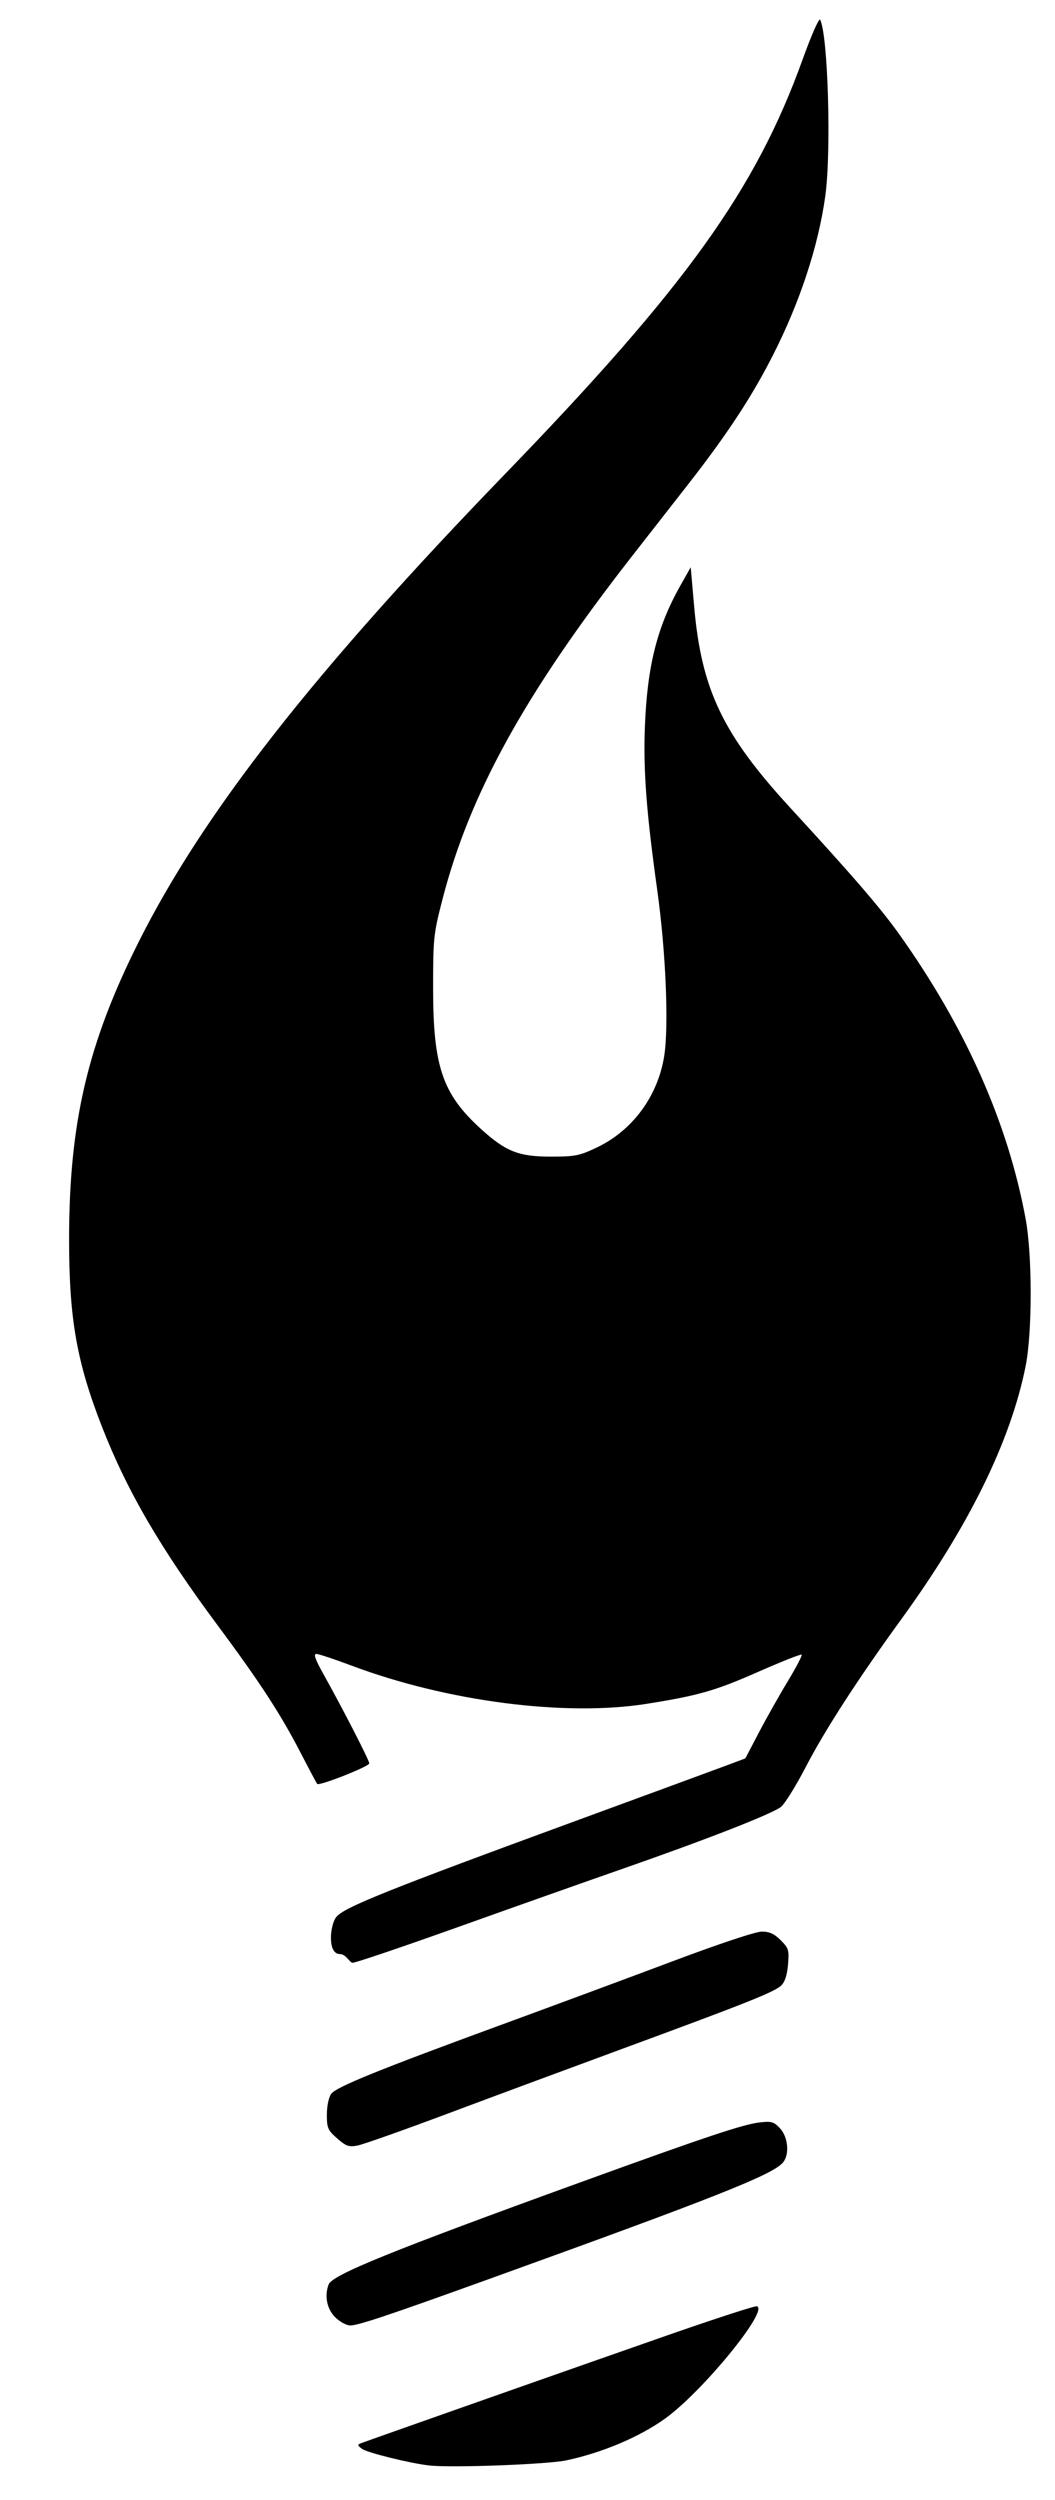 <svg xmlns:inkscape="http://www.inkscape.org/namespaces/inkscape" xmlns:sodipodi="http://sodipodi.sourceforge.net/DTD/sodipodi-0.dtd" xmlns="http://www.w3.org/2000/svg" xmlns:svg="http://www.w3.org/2000/svg" id="svg1" width="143" height="338.8" viewBox="0 0 143 338.8" sodipodi:docname="ITHAX_logo_zwart- alleen beeldmerk_narrow.svg" inkscape:version="1.3 (0e150ed6c4, 2023-07-21)" inkscape:export-filename="ITHAX_logo_zwart- alleen beeldmerk.png" inkscape:export-xdpi="300" inkscape:export-ydpi="300"><defs id="defs1"></defs><g inkscape:groupmode="layer" inkscape:label="Image" id="g1" transform="translate(-64,-52)"><path style="fill:#000000;fill-opacity:1" d="m 122.128,386.112 c -2.668,-0.317 -8.36,-1.731 -9.068,-2.252 -0.607,-0.447 -0.631,-0.568 -0.148,-0.751 1.409,-0.532 31.239,-11.036 41.65,-14.666 6.329,-2.206 11.731,-3.963 12.006,-3.903 1.798,0.39 -7.322,11.562 -12.436,15.235 -3.46,2.484 -8.536,4.629 -13.38,5.652 -2.609,0.551 -15.7,1.033 -18.624,0.685 z m -12.702,-20.091 c -1.12,-1.12 -1.473,-2.893 -0.882,-4.433 0.502,-1.308 8.445,-4.53 34.128,-13.846 17.124,-6.211 22.026,-7.848 24.289,-8.112 1.62,-0.189 1.929,-0.099 2.774,0.808 1.09,1.169 1.3,3.532 0.408,4.606 -1.373,1.654 -9,4.678 -39.951,15.841 -13.675,4.932 -17.644,6.258 -18.729,6.258 -0.503,0 -1.419,-0.505 -2.037,-1.122 z m 0.273,-24.228 c -1.267,-1.112 -1.395,-1.408 -1.395,-3.212 0,-1.15 0.244,-2.335 0.58,-2.815 0.659,-0.94 6.404,-3.267 23.875,-9.667 6.297,-2.307 16.323,-6.025 22.279,-8.263 6.465,-2.429 11.391,-4.069 12.222,-4.069 1.039,0 1.688,0.296 2.561,1.169 1.081,1.081 1.155,1.328 0.993,3.287 -0.116,1.403 -0.424,2.361 -0.91,2.837 -0.896,0.877 -4.6,2.354 -21.471,8.563 -7.181,2.643 -17.909,6.623 -23.841,8.845 -5.931,2.222 -11.395,4.155 -12.141,4.295 -1.168,0.219 -1.551,0.084 -2.751,-0.97 z m 0.367,-24.983 c -1.702,0 -1.355,-3.882 -0.502,-5 0.993,-1.301 6.818,-3.64 32.724,-13.138 9.504,-3.485 18.508,-6.795 20.009,-7.356 l 2.729,-1.02 1.848,-3.528 c 1.016,-1.94 2.776,-5.062 3.911,-6.936 1.135,-1.875 1.979,-3.493 1.876,-3.596 -0.103,-0.103 -2.746,0.941 -5.872,2.321 -5.811,2.564 -8.106,3.223 -15.124,4.341 -11.051,1.76 -27.089,-0.318 -40.052,-5.19 -2.299,-0.864 -4.432,-1.571 -4.739,-1.571 -0.402,0 -0.152,0.729 0.888,2.592 2.693,4.821 6.283,11.805 6.293,12.241 0.009,0.414 -6.781,3.092 -7.064,2.787 -0.075,-0.081 -1.075,-1.962 -2.221,-4.18 -2.74,-5.3 -5.524,-9.577 -11.247,-17.28 -7.753,-10.436 -12.274,-18.188 -15.675,-26.88 -3.456,-8.832 -4.49,-14.722 -4.483,-25.536 0.011,-15.742 2.516,-26.441 9.415,-40.203 8.786,-17.526 23.759,-36.645 49.712,-63.477 24.503,-25.333 33.953,-38.502 40.311,-56.178 1.154,-3.208 2.215,-5.618 2.357,-5.356 1.073,1.976 1.54,17.888 0.703,23.912 -0.942,6.772 -3.422,14.32 -7.062,21.493 -2.9,5.716 -6.258,10.824 -11.618,17.679 -2.278,2.913 -5.704,7.298 -7.612,9.745 -14.372,18.423 -21.897,32.05 -25.58,46.322 -1.23,4.765 -1.284,5.273 -1.285,12.078 -0.002,10.611 1.256,14.33 6.445,19.063 3.386,3.088 5.133,3.785 9.489,3.785 3.306,0 3.891,-0.115 6.236,-1.226 4.86,-2.302 8.303,-6.976 9.158,-12.433 0.637,-4.064 0.212,-14.147 -0.945,-22.437 -1.482,-10.617 -1.908,-16.279 -1.674,-22.235 0.321,-8.163 1.659,-13.475 4.796,-19.036 l 1.413,-2.505 0.466,5.32 c 0.989,11.284 3.882,17.331 13.068,27.324 8.47,9.214 12.189,13.53 14.723,17.084 8.988,12.614 14.742,25.568 17.141,38.592 0.911,4.945 0.908,15.389 -0.006,19.954 -2.039,10.185 -7.695,21.694 -16.863,34.311 -5.832,8.026 -10.333,14.983 -12.915,19.964 -1.341,2.586 -2.865,5.038 -3.385,5.448 -1.205,0.948 -10.096,4.423 -21.422,8.373 -4.858,1.694 -14.921,5.256 -22.363,7.916 -7.442,2.659 -13.863,4.835 -14.27,4.835 -0.407,0 -0.884,-1.181 -1.733,-1.181 z" id="path1" sodipodi:nodetypes="sssssssssssssssssssssssssssssssssscsssssssscsssssssssssssscssssssscsssssssssssss"></path></g></svg>